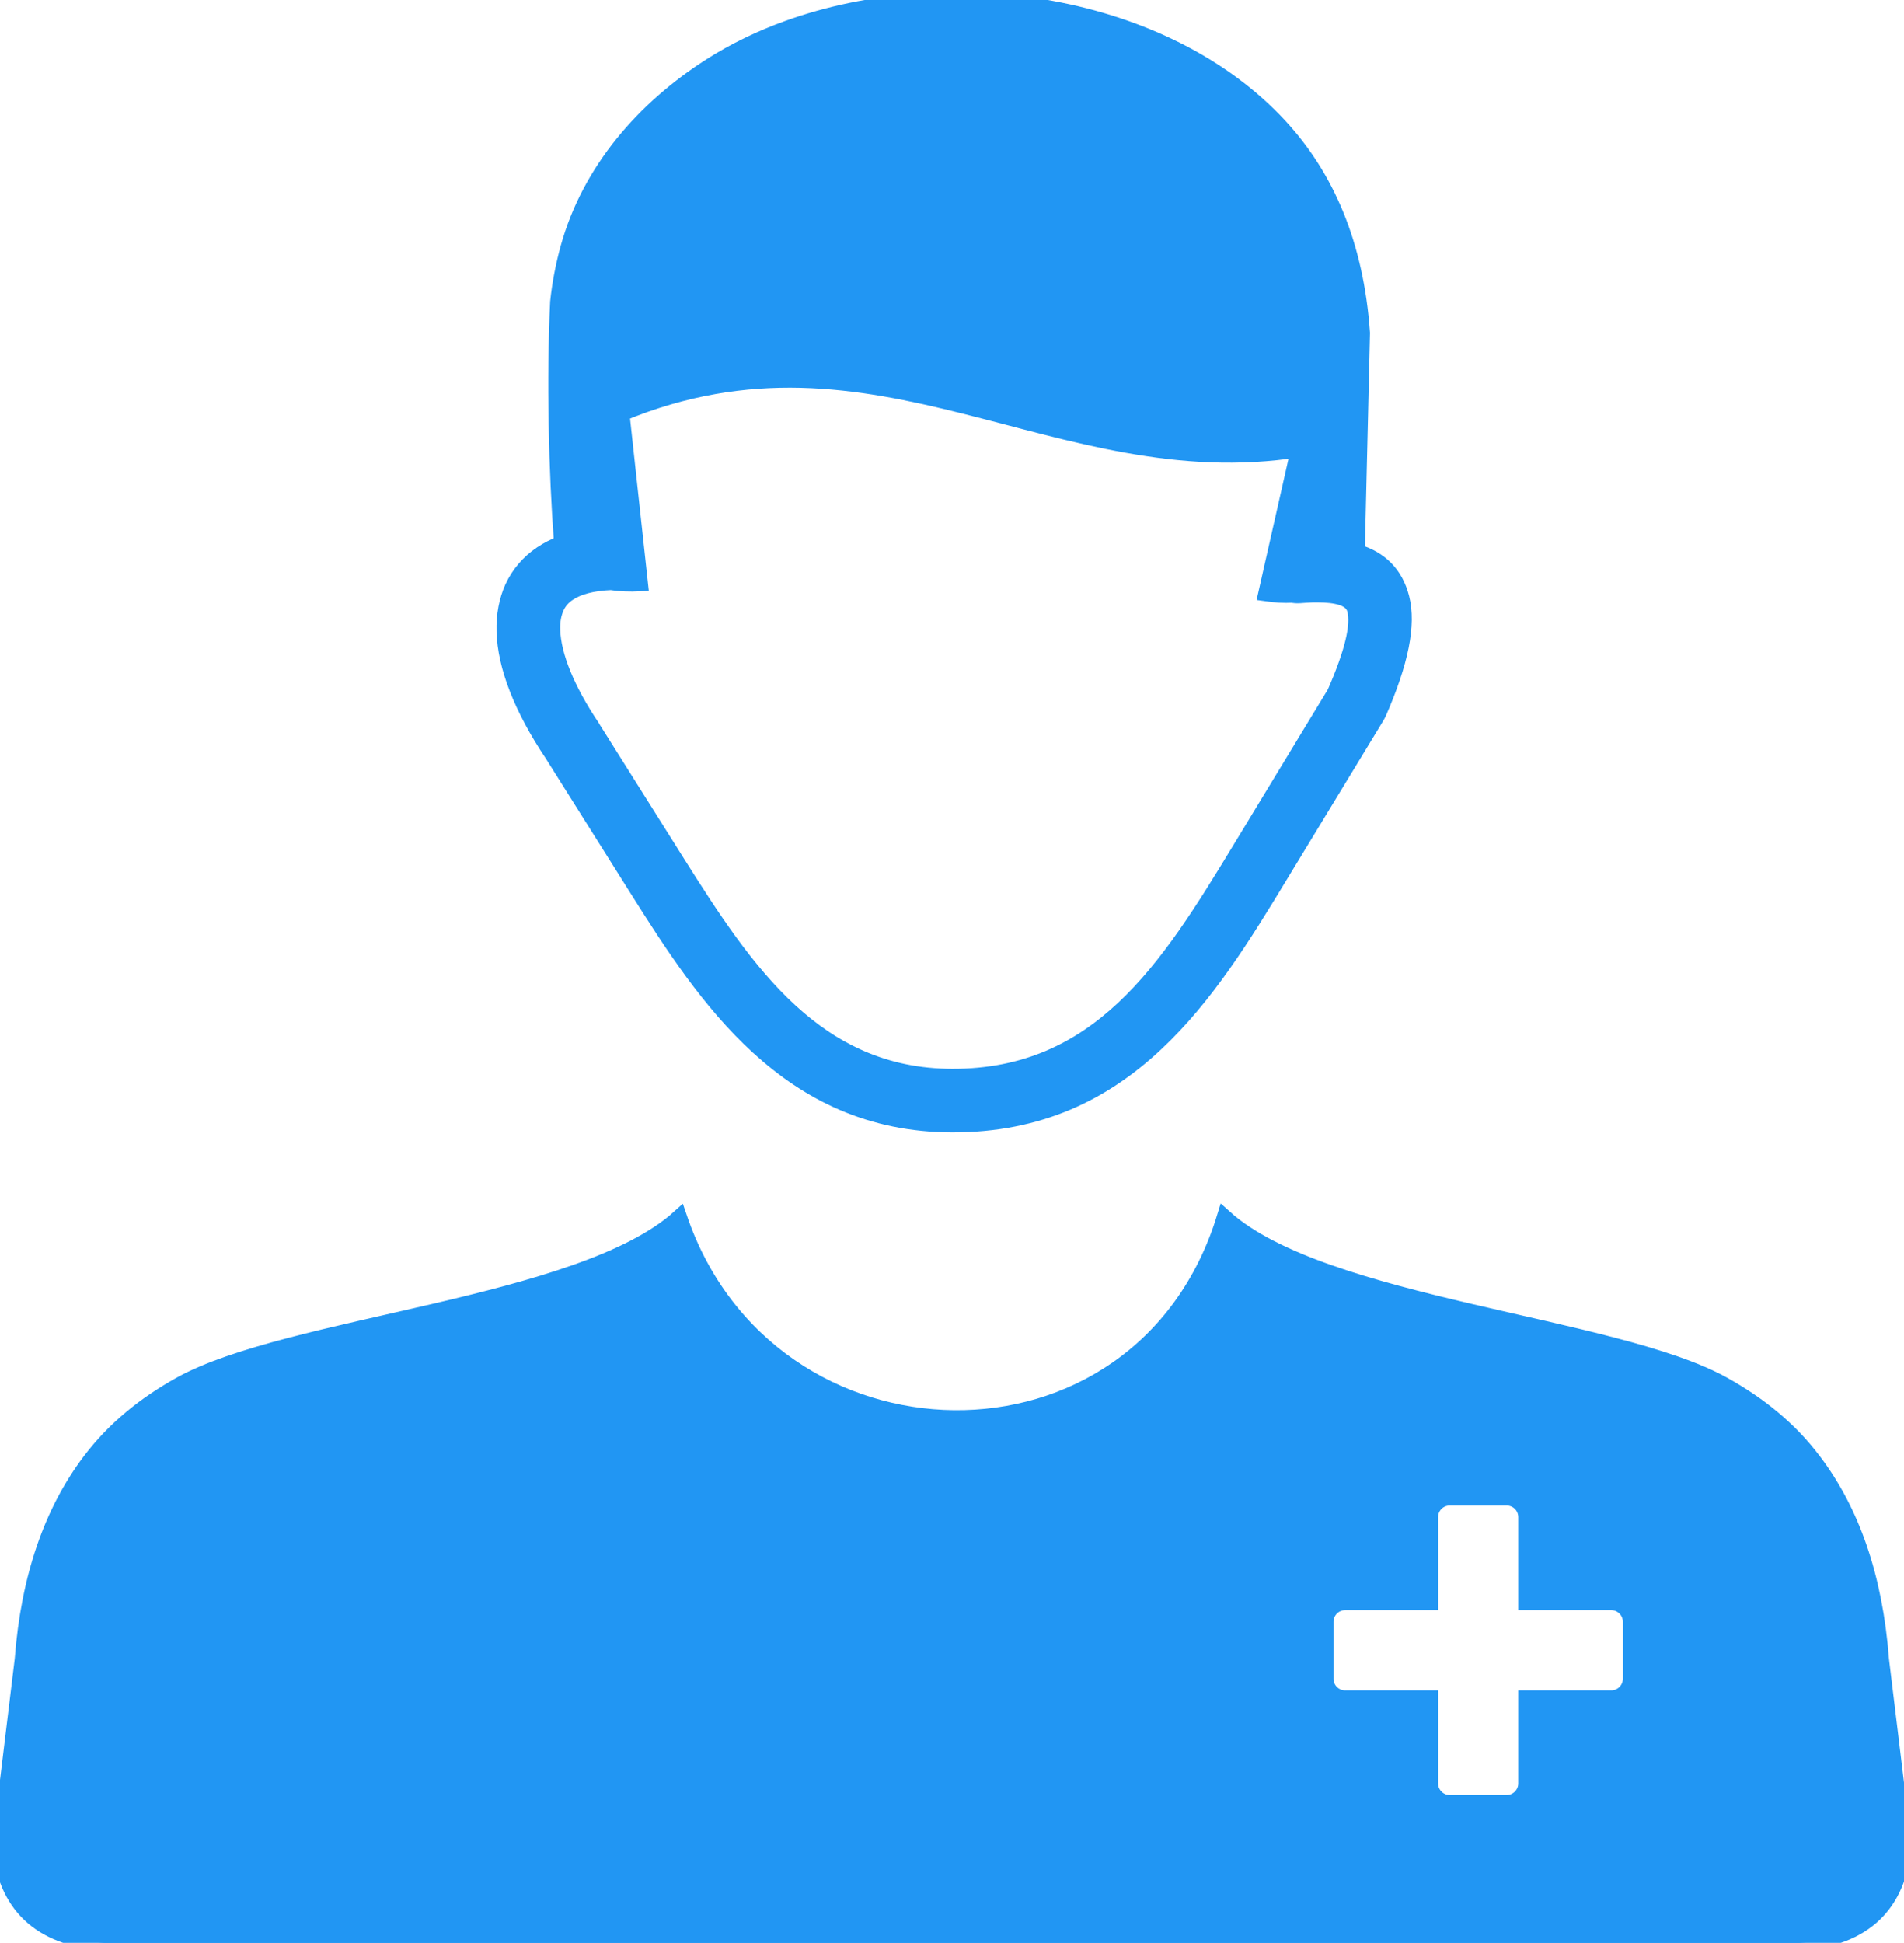 <?xml version="1.0" encoding="utf-8"?><svg version="1.1" id="Layer_1" xmlns="http://www.w3.org/2000/svg" xmlns:xlink="http://www.w3.org/1999/xlink" x="0px" y="0px" viewBox="0 0 120.48 122.88" style="enable-background:new 0 0 120.48 122.88" xml:space="preserve"><style type="text/css">.st0{fill-rule:evenodd;clip-rule:evenodd;}</style><g><path stroke="#2196f3" fill="#2196f3" class="st0" d="M42.98,77.01c5.64,16.6,29.21,17.21,34.51,0c6.24,5.61,24.7,6.74,31.57,10.57c2.17,1.21,4.14,2.75,5.71,4.84 c2.39,3.16,3.86,7.29,4.26,12.54l1.43,11.76c-0.35,3.71-2.45,5.85-6.6,6.16H6.6c-4.14-0.32-6.25-2.45-6.6-6.16l1.43-11.76 c0.4-5.24,1.87-9.37,4.26-12.54c1.58-2.09,3.54-3.63,5.71-4.84C18.28,83.75,36.74,82.63,42.98,77.01L42.98,77.01L42.98,77.01z M91.73,94.72h3.61c0.68,0,1.23,0.55,1.23,1.23v5.39h5.39c0.67,0,1.23,0.55,1.23,1.23v3.61c0,0.67-0.55,1.23-1.23,1.23h-5.39v5.39 c0,0.67-0.55,1.23-1.23,1.23h-3.61c-0.67,0-1.23-0.55-1.23-1.23v-5.39h-5.39c-0.67,0-1.23-0.55-1.23-1.23v-3.61 c0-0.67,0.55-1.23,1.23-1.23h5.39v-5.39C90.5,95.27,91.05,94.72,91.73,94.72L91.73,94.72z M38.66,36.82 c-1.18,0.05-2.08,0.29-2.69,0.7c-0.35,0.23-0.61,0.53-0.77,0.89c-0.18,0.4-0.27,0.88-0.25,1.43c0.05,1.62,0.9,3.75,2.54,6.19 l0.02,0.04l0,0l5.34,8.49c2.14,3.4,4.38,6.87,7.17,9.42c2.68,2.45,5.93,4.11,10.23,4.12c4.66,0.01,8.06-1.71,10.83-4.3 c2.88-2.69,5.14-6.38,7.38-10.07l6.01-9.9c1.12-2.56,1.53-4.27,1.27-5.27c-0.15-0.6-0.81-0.89-1.94-0.95 c-0.24-0.01-0.48-0.01-0.73-0.01c-0.27,0.01-0.55,0.03-0.84,0.05c-0.16,0.01-0.32,0-0.46-0.03c-0.53,0.03-1.09-0.01-1.65-0.09 l2.06-9.11c-15.28,2.41-26.7-8.94-42.85-2.27L40.5,36.9C39.84,36.93,39.23,36.91,38.66,36.82L38.66,36.82L38.66,36.82z M85.86,34.91c1.48,0.45,2.43,1.39,2.82,2.91c0.43,1.68-0.04,4.05-1.46,7.29l0,0c-0.03,0.06-0.06,0.12-0.09,0.17L81.04,55.3 c-2.34,3.86-4.72,7.73-7.9,10.7c-3.29,3.08-7.34,5.13-12.89,5.12c-5.18-0.01-9.07-1.99-12.27-4.91c-3.09-2.82-5.45-6.47-7.69-10.03 l-5.34-8.49c-1.95-2.91-2.97-5.57-3.03-7.75c-0.03-1.03,0.15-1.96,0.52-2.78c0.4-0.86,1.01-1.58,1.83-2.13 c0.39-0.26,0.82-0.48,1.29-0.66c-0.35-4.6-0.48-10.4-0.25-15.26c0.12-1.15,0.34-2.3,0.66-3.46c1.36-4.87,4.78-8.79,9.02-11.49 c1.49-0.95,3.13-1.74,4.85-2.36C60.1-1.91,73.69,0.11,80.97,7.98c2.96,3.21,4.82,7.46,5.22,13.08L85.86,34.91L85.86,34.91 L85.86,34.91z"/></g></svg>